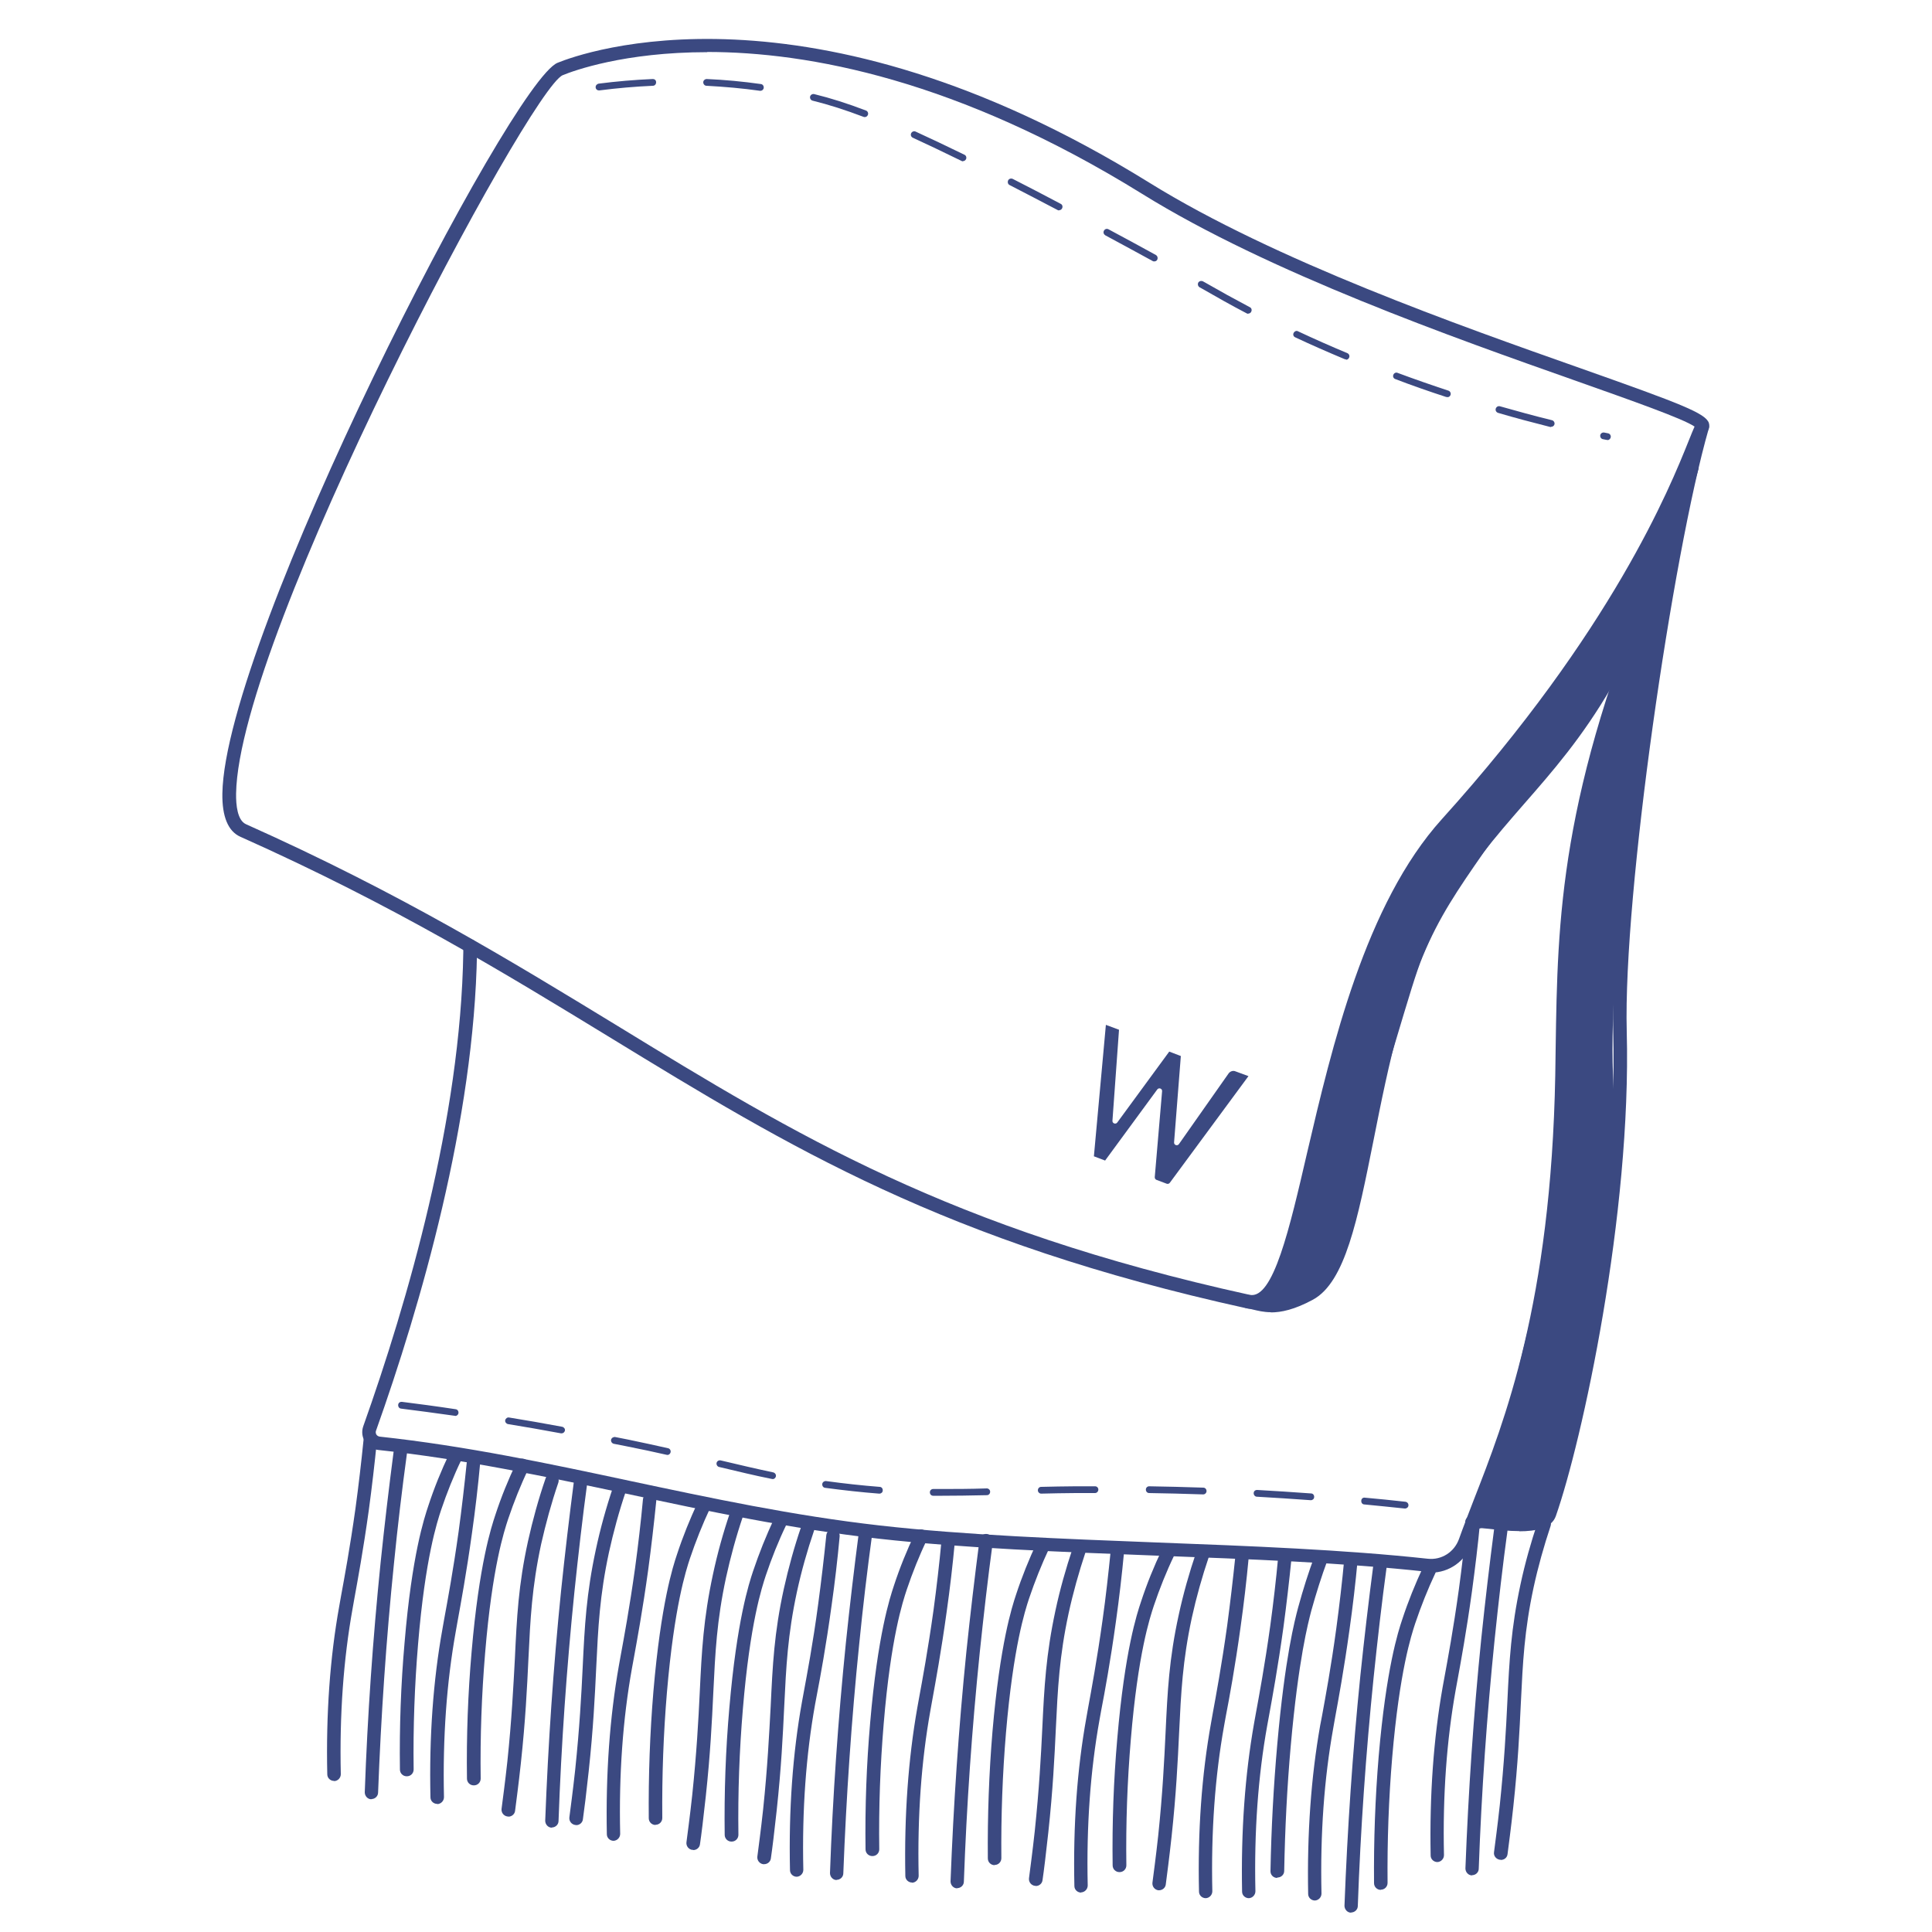 <?xml version="1.0" encoding="UTF-8"?>
<svg id="Calque_1" data-name="Calque 1" xmlns="http://www.w3.org/2000/svg" viewBox="0 0 100 100">
  <defs>
    <style>
      .cls-1 {
        fill: #3b4981;
      }
    </style>
  </defs>
  <g>
    <path class="cls-1" d="M64.84,67.75c-.1,0-.2-.01-.31-.03-15.67-3.45-23.66-8.34-32.92-14-5.52-3.37-11.22-6.86-19.17-10.41h0c-.63-.28-.95-1.04-.93-2.24,.13-8.03,14.92-36.83,17.35-37.82,1.27-.52,12.95-4.75,30.62,6.2,6.51,4.04,16.06,7.4,22.38,9.63,5.18,1.83,6.41,2.31,6.59,2.81,.04,.13,.03,.26-.04,.38-.06,.1-.19,.42-.36,.83-.99,2.45-3.99,9.91-12.9,19.78-3.84,4.25-5.55,11.59-6.81,16.95-1.1,4.72-1.85,7.92-3.51,7.92ZM36.61,2.7c-4.3,0-6.92,.96-7.48,1.19-1.72,.7-16.77,28.92-16.91,37.18-.01,.61,.07,1.39,.51,1.59h0c7.99,3.57,13.71,7.07,19.25,10.45,9.2,5.63,17.15,10.49,32.7,13.91,1.22,.26,2.07-3.44,2.98-7.37,1.27-5.43,3.01-12.87,6.97-17.25,8.82-9.77,11.8-17.15,12.77-19.57,.14-.34,.23-.58,.31-.75-.59-.41-3.27-1.35-6.09-2.35-6.35-2.24-15.94-5.62-22.51-9.7-9.54-5.91-17.27-7.34-22.51-7.34Z"/>
    <path class="cls-1" d="M74.07,81.36c-.08,0-.16,0-.25-.01-4.29-.47-9.2-.65-13.94-.83-4.9-.19-9.97-.38-14.42-.88-4.54-.51-8.85-1.43-13.01-2.32-4.16-.88-8.46-1.8-12.87-2.27-.29-.03-.54-.19-.69-.43-.15-.24-.18-.53-.09-.79,2.29-6.44,5.05-15.93,5.18-24.55v-.32c.01-.19,.15-.33,.37-.34,.19,0,.34,.17,.34,.36v.3c-.14,8.72-2.92,18.29-5.23,24.78-.03,.08,0,.15,.02,.19,.04,.06,.1,.1,.18,.11,4.45,.48,8.77,1.4,12.94,2.29,4.15,.88,8.44,1.8,12.95,2.31,4.42,.5,9.47,.69,14.36,.88,4.76,.18,9.67,.37,13.99,.84,.72,.08,1.38-.35,1.62-1.03,.22-.62,.48-1.28,.76-2.01,1.59-4.07,4-10.21,4.22-21.98l.02-1.39c.1-6.76,.2-13.15,5.3-25.27,.08-.18,.28-.26,.46-.19,.18,.08,.26,.28,.19,.46-5.05,12-5.15,18.32-5.25,25.01l-.02,1.39c-.22,11.9-2.65,18.12-4.26,22.23-.28,.72-.54,1.38-.76,1.99-.32,.91-1.17,1.51-2.11,1.51Z"/>
    <path class="cls-1" d="M83.2,22.77s-.02,0-.04,0l-.2-.04c-.09-.02-.15-.11-.13-.21,.02-.09,.11-.15,.21-.13l.2,.04c.09,.02,.15,.11,.13,.21-.02,.08-.09,.14-.17,.14Zm-2.92-.67s-.03,0-.04,0c-.91-.23-1.82-.47-2.7-.73-.09-.03-.15-.12-.12-.22,.03-.09,.12-.15,.22-.12,.88,.25,1.79,.5,2.69,.72,.09,.02,.15,.12,.13,.21-.02,.08-.09,.13-.17,.13Zm-5.37-1.55s-.04,0-.05,0c-.89-.29-1.78-.6-2.64-.93-.09-.03-.14-.13-.1-.22,.03-.09,.14-.14,.22-.1,.86,.32,1.75,.63,2.63,.92,.09,.03,.14,.13,.11,.22-.02,.07-.09,.12-.17,.12Zm-5.24-1.95s-.05,0-.07-.01c-.86-.36-1.73-.74-2.56-1.13-.09-.04-.13-.14-.08-.23s.15-.13,.23-.08c.83,.39,1.69,.77,2.55,1.13,.09,.04,.13,.14,.09,.23-.03,.07-.09,.11-.16,.11Zm-5.06-2.36s-.05,0-.08-.02c-.86-.45-1.51-.82-2.33-1.29l-.11-.06c-.08-.05-.11-.15-.07-.24,.05-.08,.15-.11,.24-.07l.11,.06c.82,.47,1.47,.83,2.32,1.28,.09,.04,.12,.15,.07,.24-.03,.06-.09,.09-.15,.09Zm-4.87-2.71s-.06,0-.08-.02c-.68-.37-1.48-.81-2.45-1.33-.08-.05-.12-.15-.07-.24s.15-.12,.24-.07c.97,.52,1.78,.96,2.45,1.33,.08,.05,.11,.15,.07,.24-.03,.06-.09,.09-.15,.09Zm-4.92-2.64s-.06,0-.08-.02c-.89-.47-1.71-.89-2.48-1.29-.09-.04-.12-.15-.08-.24,.04-.09,.15-.12,.24-.08,.77,.39,1.59,.82,2.48,1.29,.09,.04,.12,.15,.07,.24-.03,.06-.09,.09-.15,.09Zm-4.97-2.54s-.05,0-.08-.02c-.94-.46-1.76-.85-2.52-1.2-.09-.04-.13-.14-.09-.23,.04-.09,.15-.13,.23-.09,.76,.35,1.59,.74,2.53,1.2,.09,.04,.12,.15,.08,.23-.03,.06-.09,.1-.16,.1Zm-5.09-2.29s-.04,0-.06-.01c-.95-.36-1.79-.63-2.64-.84-.09-.02-.15-.12-.13-.21,.02-.09,.12-.15,.21-.13,.86,.21,1.71,.48,2.68,.85,.09,.03,.14,.14,.1,.23-.03,.07-.09,.11-.16,.11Zm-5.4-1.36s-.02,0-.02,0c-.91-.13-1.84-.21-2.77-.26-.1,0-.17-.09-.17-.18,0-.1,.09-.17,.18-.17,.94,.04,1.88,.13,2.8,.26,.1,.01,.16,.1,.15,.2-.01,.09-.09,.15-.17,.15Zm-8.36-.02c-.09,0-.16-.06-.17-.15-.01-.1,.06-.18,.15-.2,.93-.12,1.88-.2,2.8-.24,.12,0,.18,.07,.18,.17,0,.1-.07,.18-.17,.18-.91,.04-1.84,.12-2.77,.24,0,0-.02,0-.02,0Z"/>
    <path class="cls-1" d="M72.72,78.08s-.01,0-.02,0c-.71-.08-1.4-.14-2.08-.21-.1,0-.17-.09-.16-.19,0-.1,.08-.18,.19-.16,.68,.06,1.38,.13,2.09,.21,.1,.01,.17,.1,.16,.19,0,.09-.09,.16-.17,.16Zm-4.87-.43s0,0-.01,0c-.96-.07-1.89-.13-2.78-.18-.1,0-.17-.09-.17-.18,0-.1,.07-.17,.18-.17,.9,.05,1.83,.11,2.79,.18,.1,0,.17,.09,.16,.19,0,.09-.08,.16-.17,.16Zm-19.05-.23h-.5c-.1,0-.17-.08-.17-.18s.08-.17,.17-.17h.49c.66,0,1.36,0,2.29-.03h0c.09,0,.17,.08,.17,.17,0,.1-.07,.18-.17,.18-.93,.02-1.64,.03-2.3,.03Zm13.47-.07h0c-.98-.03-1.91-.06-2.79-.07-.1,0-.17-.08-.17-.18,0-.1,.08-.17,.17-.17h0c.88,.01,1.81,.04,2.8,.07,.1,0,.17,.08,.17,.18,0,.09-.08,.17-.17,.17Zm-8.38-.04c-.09,0-.17-.08-.17-.17,0-.1,.07-.18,.17-.18,.57-.01,1.16-.03,1.79-.03,.32,0,.66,0,1,0h0c.1,0,.17,.08,.17,.17,0,.1-.08,.18-.17,.18-.35,0-.68,0-1,0-.63,0-1.22,.02-1.79,.03h0Zm-8.38,0s0,0-.01,0c-.9-.07-1.81-.17-2.79-.3-.1-.01-.16-.1-.15-.2,.01-.09,.1-.16,.2-.15,.96,.13,1.87,.23,2.77,.3,.1,0,.17,.09,.16,.19,0,.09-.08,.16-.17,.16Zm-5.53-.76s-.02,0-.03,0c-.91-.18-1.75-.39-2.73-.62-.09-.02-.15-.12-.13-.21s.11-.15,.21-.13c.97,.23,1.82,.43,2.72,.62,.09,.02,.16,.11,.14,.21-.02,.08-.09,.14-.17,.14Zm-5.44-1.25s-.03,0-.04,0c-.62-.14-1.3-.29-2.07-.44l-.66-.13c-.09-.02-.16-.11-.14-.21,.02-.09,.11-.15,.21-.14l.66,.13c.77,.16,1.46,.31,2.08,.45,.09,.02,.15,.11,.13,.21-.02,.08-.09,.14-.17,.14Zm-5.47-1.11s-.02,0-.03,0c-.97-.18-1.88-.34-2.75-.48-.09-.02-.16-.11-.14-.2,.02-.09,.11-.16,.2-.14,.87,.14,1.79,.3,2.75,.48,.09,.02,.16,.11,.14,.2-.02,.08-.09,.14-.17,.14Zm-5.51-.91s-.02,0-.03,0c-1.05-.15-1.98-.27-2.77-.37-.1-.01-.16-.1-.15-.2,.01-.1,.09-.16,.2-.15,.79,.1,1.72,.22,2.77,.38,.1,.01,.16,.1,.15,.2-.01,.09-.09,.15-.17,.15Z"/>
    <path class="cls-1" d="M17.29,92.18c-.19,0-.35-.15-.35-.34-.07-3.12,.14-6.05,.62-8.71l.09-.51c.17-.93,.46-2.48,.75-4.55,.16-1.18,.3-2.38,.42-3.57,.02-.19,.2-.32,.38-.31,.19,.02,.33,.19,.31,.38-.12,1.2-.26,2.4-.42,3.59-.29,2.09-.58,3.65-.75,4.59l-.09,.51c-.47,2.61-.68,5.49-.61,8.57,0,.19-.15,.35-.34,.36h0Z"/>
    <path class="cls-1" d="M19.23,93.13h-.01c-.19,0-.34-.17-.34-.36,.14-3.96,.42-7.96,.82-11.89,.2-1.93,.43-3.88,.68-5.79,.03-.19,.21-.33,.39-.3,.19,.03,.33,.2,.3,.39-.26,1.9-.49,3.84-.68,5.76-.4,3.91-.67,7.9-.82,11.84,0,.19-.16,.34-.35,.34Z"/>
    <path class="cls-1" d="M21.05,91.94c-.19,0-.35-.15-.35-.35-.03-2.2,.05-4.41,.24-6.56,.38-4.55,1.02-6.46,1.23-7.09,.3-.92,.67-1.83,1.09-2.71,.08-.17,.29-.25,.47-.16s.25,.29,.16,.47c-.41,.85-.76,1.73-1.06,2.62-.2,.61-.82,2.47-1.19,6.93-.18,2.13-.26,4.32-.23,6.5,0,.19-.15,.35-.35,.35h0Z"/>
    <path class="cls-1" d="M22.63,93.37c-.19,0-.35-.15-.35-.34-.07-3.12,.14-6.05,.62-8.71l.09-.51c.17-.93,.46-2.48,.75-4.55,.16-1.19,.3-2.39,.42-3.57,.02-.19,.2-.32,.38-.31,.19,.02,.33,.19,.31,.38-.11,1.19-.25,2.39-.42,3.59-.29,2.09-.58,3.65-.75,4.59l-.09,.51c-.47,2.61-.68,5.49-.61,8.57,0,.19-.15,.35-.34,.36h0Z"/>
    <path class="cls-1" d="M24.52,92.41c-.19,0-.35-.15-.35-.35-.03-2.19,.05-4.4,.24-6.56,.39-4.55,1.02-6.46,1.23-7.09,.3-.92,.67-1.83,1.09-2.71,.08-.18,.29-.25,.47-.16,.17,.08,.25,.29,.16,.47-.41,.85-.76,1.73-1.06,2.62-.2,.61-.82,2.46-1.19,6.93-.18,2.14-.26,4.33-.23,6.5,0,.19-.15,.35-.35,.35h0Z"/>
    <path class="cls-1" d="M26.31,94.02s-.03,0-.05,0c-.19-.03-.32-.2-.3-.39,.06-.47,.18-1.35,.3-2.45,.23-2.21,.31-3.87,.39-5.33,.1-2.12,.18-3.8,.68-6.08,.24-1.08,.54-2.18,.91-3.25,.06-.18,.26-.28,.44-.22,.18,.06,.28,.26,.22,.44-.36,1.05-.65,2.12-.89,3.18-.48,2.23-.56,3.88-.66,5.97-.07,1.47-.15,3.14-.39,5.37-.12,1.11-.24,2-.3,2.47-.02,.17-.17,.3-.35,.3Z"/>
    <path class="cls-1" d="M28.57,94.6h-.01c-.19,0-.34-.17-.34-.36,.15-3.95,.42-7.95,.82-11.89,.2-1.92,.43-3.87,.68-5.79,.03-.19,.2-.33,.39-.3,.19,.03,.33,.2,.3,.39-.26,1.91-.48,3.85-.68,5.76-.4,3.92-.68,7.9-.82,11.84,0,.19-.16,.34-.35,.34Z"/>
    <path class="cls-1" d="M29.82,94.46s-.03,0-.05,0c-.19-.03-.32-.2-.3-.39,.06-.47,.18-1.35,.3-2.45,.23-2.21,.32-3.87,.39-5.33,.1-2.12,.19-3.8,.68-6.08,.23-1.08,.53-2.17,.9-3.26,.06-.18,.26-.28,.44-.22,.18,.06,.28,.26,.22,.44-.36,1.06-.65,2.13-.88,3.18-.48,2.23-.56,3.88-.66,5.97-.07,1.47-.15,3.14-.39,5.37-.12,1.11-.23,2-.3,2.48-.02,.17-.17,.3-.35,.3Z"/>
    <path class="cls-1" d="M31.76,95.28c-.19,0-.35-.15-.35-.34-.06-3.13,.15-6.05,.62-8.71l.09-.5c.17-.93,.46-2.48,.75-4.56,.16-1.18,.3-2.38,.41-3.57,.02-.19,.19-.32,.38-.31,.19,.02,.33,.19,.31,.38-.12,1.19-.26,2.4-.42,3.59-.29,2.1-.58,3.66-.75,4.6l-.09,.49c-.47,2.61-.68,5.49-.61,8.57,0,.19-.15,.35-.34,.36h0Z"/>
    <path class="cls-1" d="M33.93,94.46c-.19,0-.35-.15-.35-.35-.02-2.2,.06-4.41,.24-6.56,.39-4.56,1.01-6.47,1.22-7.09,.3-.92,.67-1.83,1.08-2.71,.08-.18,.29-.25,.47-.17,.17,.08,.25,.29,.17,.47-.4,.85-.75,1.73-1.05,2.62-.2,.61-.81,2.46-1.19,6.93-.18,2.13-.26,4.32-.24,6.5,0,.19-.15,.35-.35,.35h0Z"/>
    <path class="cls-1" d="M35.88,95.75s-.03,0-.05,0c-.19-.03-.32-.2-.3-.39,.06-.47,.18-1.35,.3-2.45,.23-2.21,.32-3.87,.39-5.33,.1-2.12,.19-3.8,.68-6.08,.23-1.08,.53-2.17,.9-3.25,.06-.18,.26-.28,.44-.22,.18,.06,.28,.26,.22,.44-.36,1.06-.65,2.13-.88,3.18-.48,2.23-.56,3.88-.66,5.97-.07,1.47-.15,3.14-.39,5.37-.12,1.11-.23,2-.3,2.47-.02,.17-.17,.3-.35,.3Z"/>
    <path class="cls-1" d="M37.86,95.32c-.19,0-.35-.15-.35-.35-.03-2.19,.05-4.4,.24-6.56,.39-4.55,1.02-6.46,1.23-7.09,.31-.92,.67-1.83,1.09-2.71,.08-.17,.29-.25,.47-.16,.17,.08,.25,.29,.16,.47-.41,.85-.76,1.73-1.06,2.62-.2,.61-.82,2.46-1.19,6.93-.18,2.14-.26,4.32-.23,6.5,0,.19-.15,.35-.35,.35h0Z"/>
    <path class="cls-1" d="M39.55,96.49s-.03,0-.05,0c-.19-.03-.32-.2-.3-.39,.06-.47,.18-1.35,.3-2.45,.23-2.21,.31-3.87,.39-5.33,.1-2.12,.18-3.8,.68-6.08,.24-1.08,.54-2.18,.91-3.25,.06-.18,.26-.28,.44-.22,.18,.06,.28,.26,.22,.44-.36,1.05-.66,2.12-.89,3.18-.48,2.23-.56,3.88-.66,5.96-.07,1.47-.15,3.14-.39,5.37-.12,1.11-.23,2-.3,2.47-.02,.17-.17,.3-.35,.3Z"/>
    <path class="cls-1" d="M41.24,97.14c-.19,0-.35-.15-.35-.34-.07-3.12,.14-6.05,.62-8.71l.09-.49c.17-.93,.47-2.48,.75-4.58,.16-1.19,.3-2.39,.42-3.56,.02-.19,.19-.32,.38-.31,.19,.02,.33,.19,.31,.38-.11,1.19-.25,2.39-.42,3.59-.29,2.11-.58,3.67-.76,4.61l-.09,.48c-.47,2.61-.68,5.49-.61,8.57,0,.19-.15,.35-.34,.36h0Z"/>
    <path class="cls-1" d="M43.31,97.31h-.01c-.19,0-.34-.17-.34-.36,.14-3.95,.42-7.95,.82-11.89,.2-1.93,.43-3.88,.68-5.79,.03-.19,.2-.33,.39-.3,.19,.03,.33,.2,.3,.39-.26,1.9-.49,3.84-.68,5.76-.4,3.92-.67,7.91-.82,11.84,0,.19-.16,.34-.35,.34Z"/>
    <path class="cls-1" d="M45.15,96.07c-.19,0-.35-.15-.35-.35-.03-2.19,.05-4.4,.24-6.56,.39-4.55,1.02-6.46,1.23-7.09,.3-.92,.67-1.83,1.09-2.71,.08-.18,.29-.25,.47-.16,.17,.08,.25,.29,.16,.47-.41,.85-.76,1.73-1.06,2.62-.2,.61-.82,2.46-1.19,6.93-.18,2.14-.26,4.33-.23,6.5,0,.19-.15,.35-.35,.35h0Z"/>
    <path class="cls-1" d="M47.21,97.44c-.19,0-.35-.15-.35-.34-.06-3.12,.15-6.05,.62-8.71l.09-.5c.17-.93,.46-2.48,.75-4.56,.16-1.19,.3-2.39,.41-3.57,.02-.19,.2-.32,.38-.31,.19,.02,.33,.19,.31,.38-.11,1.18-.25,2.39-.42,3.59-.29,2.1-.58,3.66-.75,4.6l-.09,.5c-.47,2.61-.68,5.49-.61,8.57,0,.19-.15,.35-.34,.36h0Z"/>
    <path class="cls-1" d="M49.55,97.74h-.01c-.19,0-.34-.17-.34-.36,.15-3.95,.42-7.95,.82-11.89,.2-1.92,.43-3.87,.68-5.79,.03-.19,.2-.33,.39-.3,.19,.03,.33,.2,.3,.39-.26,1.91-.48,3.85-.68,5.76-.4,3.92-.68,7.9-.82,11.84,0,.19-.16,.34-.35,.34Z"/>
    <path class="cls-1" d="M51.48,96.54c-.19,0-.35-.15-.35-.35-.02-2.2,.06-4.4,.24-6.56,.39-4.55,1.01-6.46,1.22-7.09,.3-.92,.67-1.83,1.08-2.71,.08-.18,.29-.25,.47-.17,.17,.08,.25,.29,.17,.47-.4,.85-.75,1.73-1.05,2.62-.2,.61-.81,2.47-1.19,6.93-.18,2.13-.26,4.32-.24,6.5,0,.19-.15,.35-.35,.35h0Z"/>
    <path class="cls-1" d="M53.61,97.61s-.03,0-.05,0c-.19-.03-.32-.2-.3-.39,.06-.47,.18-1.35,.3-2.45,.23-2.21,.32-3.87,.39-5.33,.1-2.12,.19-3.8,.68-6.08,.23-1.08,.54-2.18,.9-3.25,.06-.18,.26-.28,.44-.22,.18,.06,.28,.26,.22,.44-.35,1.05-.65,2.12-.88,3.18-.48,2.23-.56,3.88-.66,5.97-.07,1.47-.15,3.14-.39,5.37-.12,1.11-.23,2-.3,2.47-.02,.17-.17,.3-.35,.3Z"/>
    <path class="cls-1" d="M55.96,97.96c-.19,0-.35-.15-.35-.34-.07-3.12,.14-6.05,.62-8.71l.09-.51c.17-.93,.46-2.48,.75-4.56,.17-1.2,.3-2.4,.42-3.57,.02-.19,.2-.32,.38-.31,.19,.02,.33,.19,.31,.38-.11,1.17-.25,2.38-.42,3.59-.29,2.09-.58,3.66-.76,4.59l-.09,.5c-.47,2.61-.68,5.49-.61,8.57,0,.19-.15,.35-.34,.36h0Z"/>
    <path class="cls-1" d="M57.94,96.9c-.19,0-.35-.15-.35-.35-.03-2.2,.05-4.41,.24-6.56,.39-4.56,1.02-6.47,1.23-7.09,.3-.92,.67-1.83,1.09-2.71,.08-.17,.29-.25,.47-.16,.17,.08,.25,.29,.16,.47-.41,.85-.76,1.73-1.06,2.62-.2,.61-.82,2.46-1.19,6.93-.18,2.13-.26,4.32-.23,6.5,0,.19-.15,.35-.35,.35h0Z"/>
    <path class="cls-1" d="M60,97.84s-.03,0-.05,0c-.19-.03-.32-.2-.3-.39,.06-.47,.18-1.35,.3-2.45,.23-2.21,.31-3.87,.38-5.33,.1-2.12,.18-3.8,.68-6.08,.23-1.07,.54-2.17,.91-3.26,.06-.18,.26-.28,.44-.22,.18,.06,.28,.26,.22,.44-.36,1.06-.66,2.13-.89,3.18-.48,2.23-.56,3.88-.66,5.97-.07,1.47-.15,3.14-.39,5.37-.12,1.11-.24,2-.3,2.47-.02,.17-.17,.3-.35,.3Z"/>
    <path class="cls-1" d="M62.41,98.25c-.19,0-.35-.15-.35-.34-.07-3.12,.14-6.05,.62-8.71l.09-.51c.17-.93,.46-2.48,.75-4.56,.16-1.2,.3-2.4,.42-3.56,.02-.19,.2-.32,.38-.31,.19,.02,.33,.19,.31,.38-.11,1.18-.25,2.38-.42,3.59-.29,2.09-.58,3.66-.76,4.59l-.09,.5c-.47,2.61-.68,5.49-.61,8.57,0,.19-.15,.35-.34,.36h0Z"/>
    <path class="cls-1" d="M64.64,98.25c-.19,0-.35-.15-.35-.34-.06-3.13,.15-6.05,.62-8.71l.09-.5c.17-.93,.46-2.48,.75-4.56,.16-1.18,.3-2.38,.41-3.57,.02-.19,.2-.33,.38-.31,.19,.02,.33,.19,.31,.38-.12,1.19-.26,2.4-.42,3.59-.29,2.1-.58,3.66-.75,4.6l-.09,.49c-.47,2.61-.68,5.49-.61,8.57,0,.19-.15,.35-.34,.36h0Z"/>
    <path class="cls-1" d="M66.1,97.2h0c-.19,0-.35-.16-.34-.36,.04-2.19,.16-4.4,.35-6.54,.4-4.53,.91-6.45,1.08-7.09,.25-.92,.54-1.84,.87-2.72,.07-.18,.27-.27,.45-.21,.18,.07,.27,.27,.21,.45-.32,.86-.6,1.75-.85,2.65-.16,.62-.66,2.49-1.06,6.97-.19,2.13-.3,4.32-.34,6.49,0,.19-.16,.34-.35,.34Z"/>
    <path class="cls-1" d="M68.06,98.37c-.19,0-.35-.15-.35-.34-.06-3.12,.15-6.05,.62-8.71l.1-.52c.18-.99,.46-2.48,.74-4.54,.16-1.19,.3-2.39,.41-3.57,.02-.19,.2-.32,.38-.31,.19,.02,.33,.19,.31,.38-.11,1.18-.25,2.39-.42,3.59-.29,2.09-.58,3.65-.75,4.58l-.09,.51c-.47,2.61-.68,5.49-.61,8.57,0,.19-.15,.35-.34,.36h0Z"/>
    <path class="cls-1" d="M69.94,99h-.01c-.19,0-.34-.17-.34-.36,.15-3.95,.42-7.95,.82-11.89,.2-1.93,.43-3.88,.68-5.79,.03-.19,.21-.33,.39-.3,.19,.03,.33,.2,.3,.39-.26,1.9-.48,3.84-.68,5.76-.4,3.92-.68,7.9-.82,11.84,0,.19-.16,.34-.35,.34Z"/>
    <path class="cls-1" d="M71.47,97.82c-.19,0-.35-.15-.35-.35-.02-2.2,.06-4.41,.24-6.56,.39-4.55,1.01-6.47,1.22-7.09,.3-.92,.67-1.83,1.08-2.71,.08-.17,.29-.25,.47-.17,.17,.08,.25,.29,.17,.47-.4,.85-.75,1.73-1.05,2.62-.2,.61-.81,2.46-1.19,6.93-.18,2.13-.26,4.32-.24,6.5,0,.19-.15,.35-.35,.35h0Z"/>
    <path class="cls-1" d="M57.24,53.05l-.62,6.8,.58,.22,2.7-3.68c.08-.11,.26-.05,.25,.09l-.38,4.45c0,.06,.03,.12,.09,.14l.53,.2c.06,.02,.12,0,.16-.05l4.07-5.52-.68-.25c-.12-.05-.26,0-.34,.1l-2.58,3.67c-.08,.11-.26,.05-.25-.09l.35-4.47-.6-.23-2.69,3.67c-.08,.11-.26,.05-.25-.09l.34-4.71-.67-.25h0Z"/>
    <path class="cls-1" d="M78.64,79.25c-.56,0-1.13-.07-1.59-.12l-.22-.02c-.16-.02-.19-.01-.22,0-.1,.02-.2,.04-.45,.02-.19-.02-.33-.19-.32-.38,.02-.19,.21-.33,.38-.32,.16,.02,.2,0,.23,0,.1-.02,.19-.04,.45-.01l.22,.03c1.7,.2,2.63,.13,2.75-.21,1.35-3.84,3.88-15.43,3.63-24.83-.19-7.18,2.38-24.84,4.27-31.4,.05-.19,.25-.29,.43-.24,.19,.05,.29,.25,.24,.43-1.87,6.52-4.43,24.06-4.24,31.19,.25,9.49-2.31,21.2-3.67,25.08-.22,.63-1.03,.79-1.9,.79Z"/>
    <path class="cls-1" d="M74.4,96.38c-.19,0-.35-.15-.35-.34-.06-3.12,.15-6.05,.62-8.71l.09-.49c.17-.93,.46-2.48,.75-4.57,.16-1.18,.3-2.38,.41-3.57,.02-.19,.2-.32,.38-.31,.19,.02,.33,.19,.31,.38-.11,1.19-.26,2.4-.42,3.59-.29,2.1-.58,3.67-.75,4.6l-.09,.49c-.47,2.61-.68,5.49-.61,8.57,0,.19-.15,.35-.34,.36h0Z"/>
    <path class="cls-1" d="M76.2,97.07h-.01c-.19,0-.34-.17-.34-.36,.15-3.95,.42-7.95,.82-11.89,.2-1.93,.43-3.87,.68-5.79,.03-.19,.21-.33,.39-.3,.19,.03,.33,.2,.3,.39-.26,1.9-.48,3.84-.68,5.76-.4,3.92-.68,7.9-.82,11.84,0,.19-.16,.34-.35,.34Z"/>
    <path class="cls-1" d="M77.68,96.26s-.03,0-.05,0c-.19-.03-.33-.2-.3-.39,.06-.47,.18-1.35,.3-2.45,.23-2.21,.32-3.87,.39-5.33,.1-2.12,.19-3.8,.68-6.08,.23-1.08,.54-2.18,.9-3.25,.06-.18,.26-.28,.44-.22,.18,.06,.28,.26,.22,.44-.35,1.05-.65,2.12-.88,3.18-.48,2.23-.56,3.88-.66,5.97-.07,1.47-.15,3.14-.39,5.37-.12,1.11-.24,2-.3,2.47-.02,.18-.17,.3-.35,.3Z"/>
    <path class="cls-1" d="M65.78,67.92c-.38,0-.68-.08-.94-.14-.1-.03-.2-.05-.29-.06-.19-.03-.32-.21-.29-.4,.03-.19,.22-.32,.4-.29,.11,.02,.22,.05,.34,.08,.57,.14,1.21,.3,2.62-.46,1.39-.75,2.03-4,2.78-7.75,.78-3.93,1.67-8.38,3.68-11.97,1.36-2.43,2.77-4.05,4.27-5.76,2.94-3.37,5.99-6.86,8.89-17.07,.05-.19,.24-.29,.43-.24,.19,.05,.29,.25,.24,.43-2.94,10.36-6.04,13.91-9.04,17.34-1.47,1.69-2.86,3.28-4.18,5.64-1.95,3.5-2.83,7.89-3.6,11.77-.82,4.09-1.46,7.32-3.13,8.23-.96,.52-1.65,.66-2.18,.66Z"/>
  </g>
  <path class="cls-1" d="M65.53,67.53c.45,.04,1.24,.04,2.01-.39,.89-.5,1.3-1.32,1.58-1.95,.95-2.17,1.12-3.82,1.58-5.92,.17-.77,.6-2.22,1.46-5.12,.77-2.57,1.15-3.86,1.48-4.65,.85-2.04,1.78-3.4,3.17-5.4,1.98-2.85,2.37-2.84,4.36-5.64,2.21-3.12,3.25-5.27,3.46-5.17,.22,.11-1.08,2.56-2.13,6.37-.23,.84-1.06,3.94-1.39,8-.25,3.2,.07,3.7-.19,8.88-.09,1.77-.14,2.88-.32,4.41-.29,2.55-.7,4.51-1.65,8.46-.63,2.63-1.43,5.82-2.38,9.44,.46,.03,.99,.04,1.57,0,.74-.06,1.38-.19,1.91-.34,.58-1.81,1.28-4.22,1.93-7.1,.66-2.92,1.32-5.86,1.58-9.64,.28-4.28-.27-4.91-.04-9.77,.16-3.2,.52-5.45,.85-7.62,.67-4.35,1.57-10.55,2.72-19.61-1.5,3.62-3.14,6.3-4.36,8.08-2.09,3.05-3.09,3.66-6.3,8-2.35,3.18-3.52,4.76-4.54,6.8-.7,1.41-2.73,5.48-3.47,10.71-.16,1.14-.27,2.42-.82,4.28-.62,2.12-1.45,3.78-2.07,4.86Z"/>
</svg>